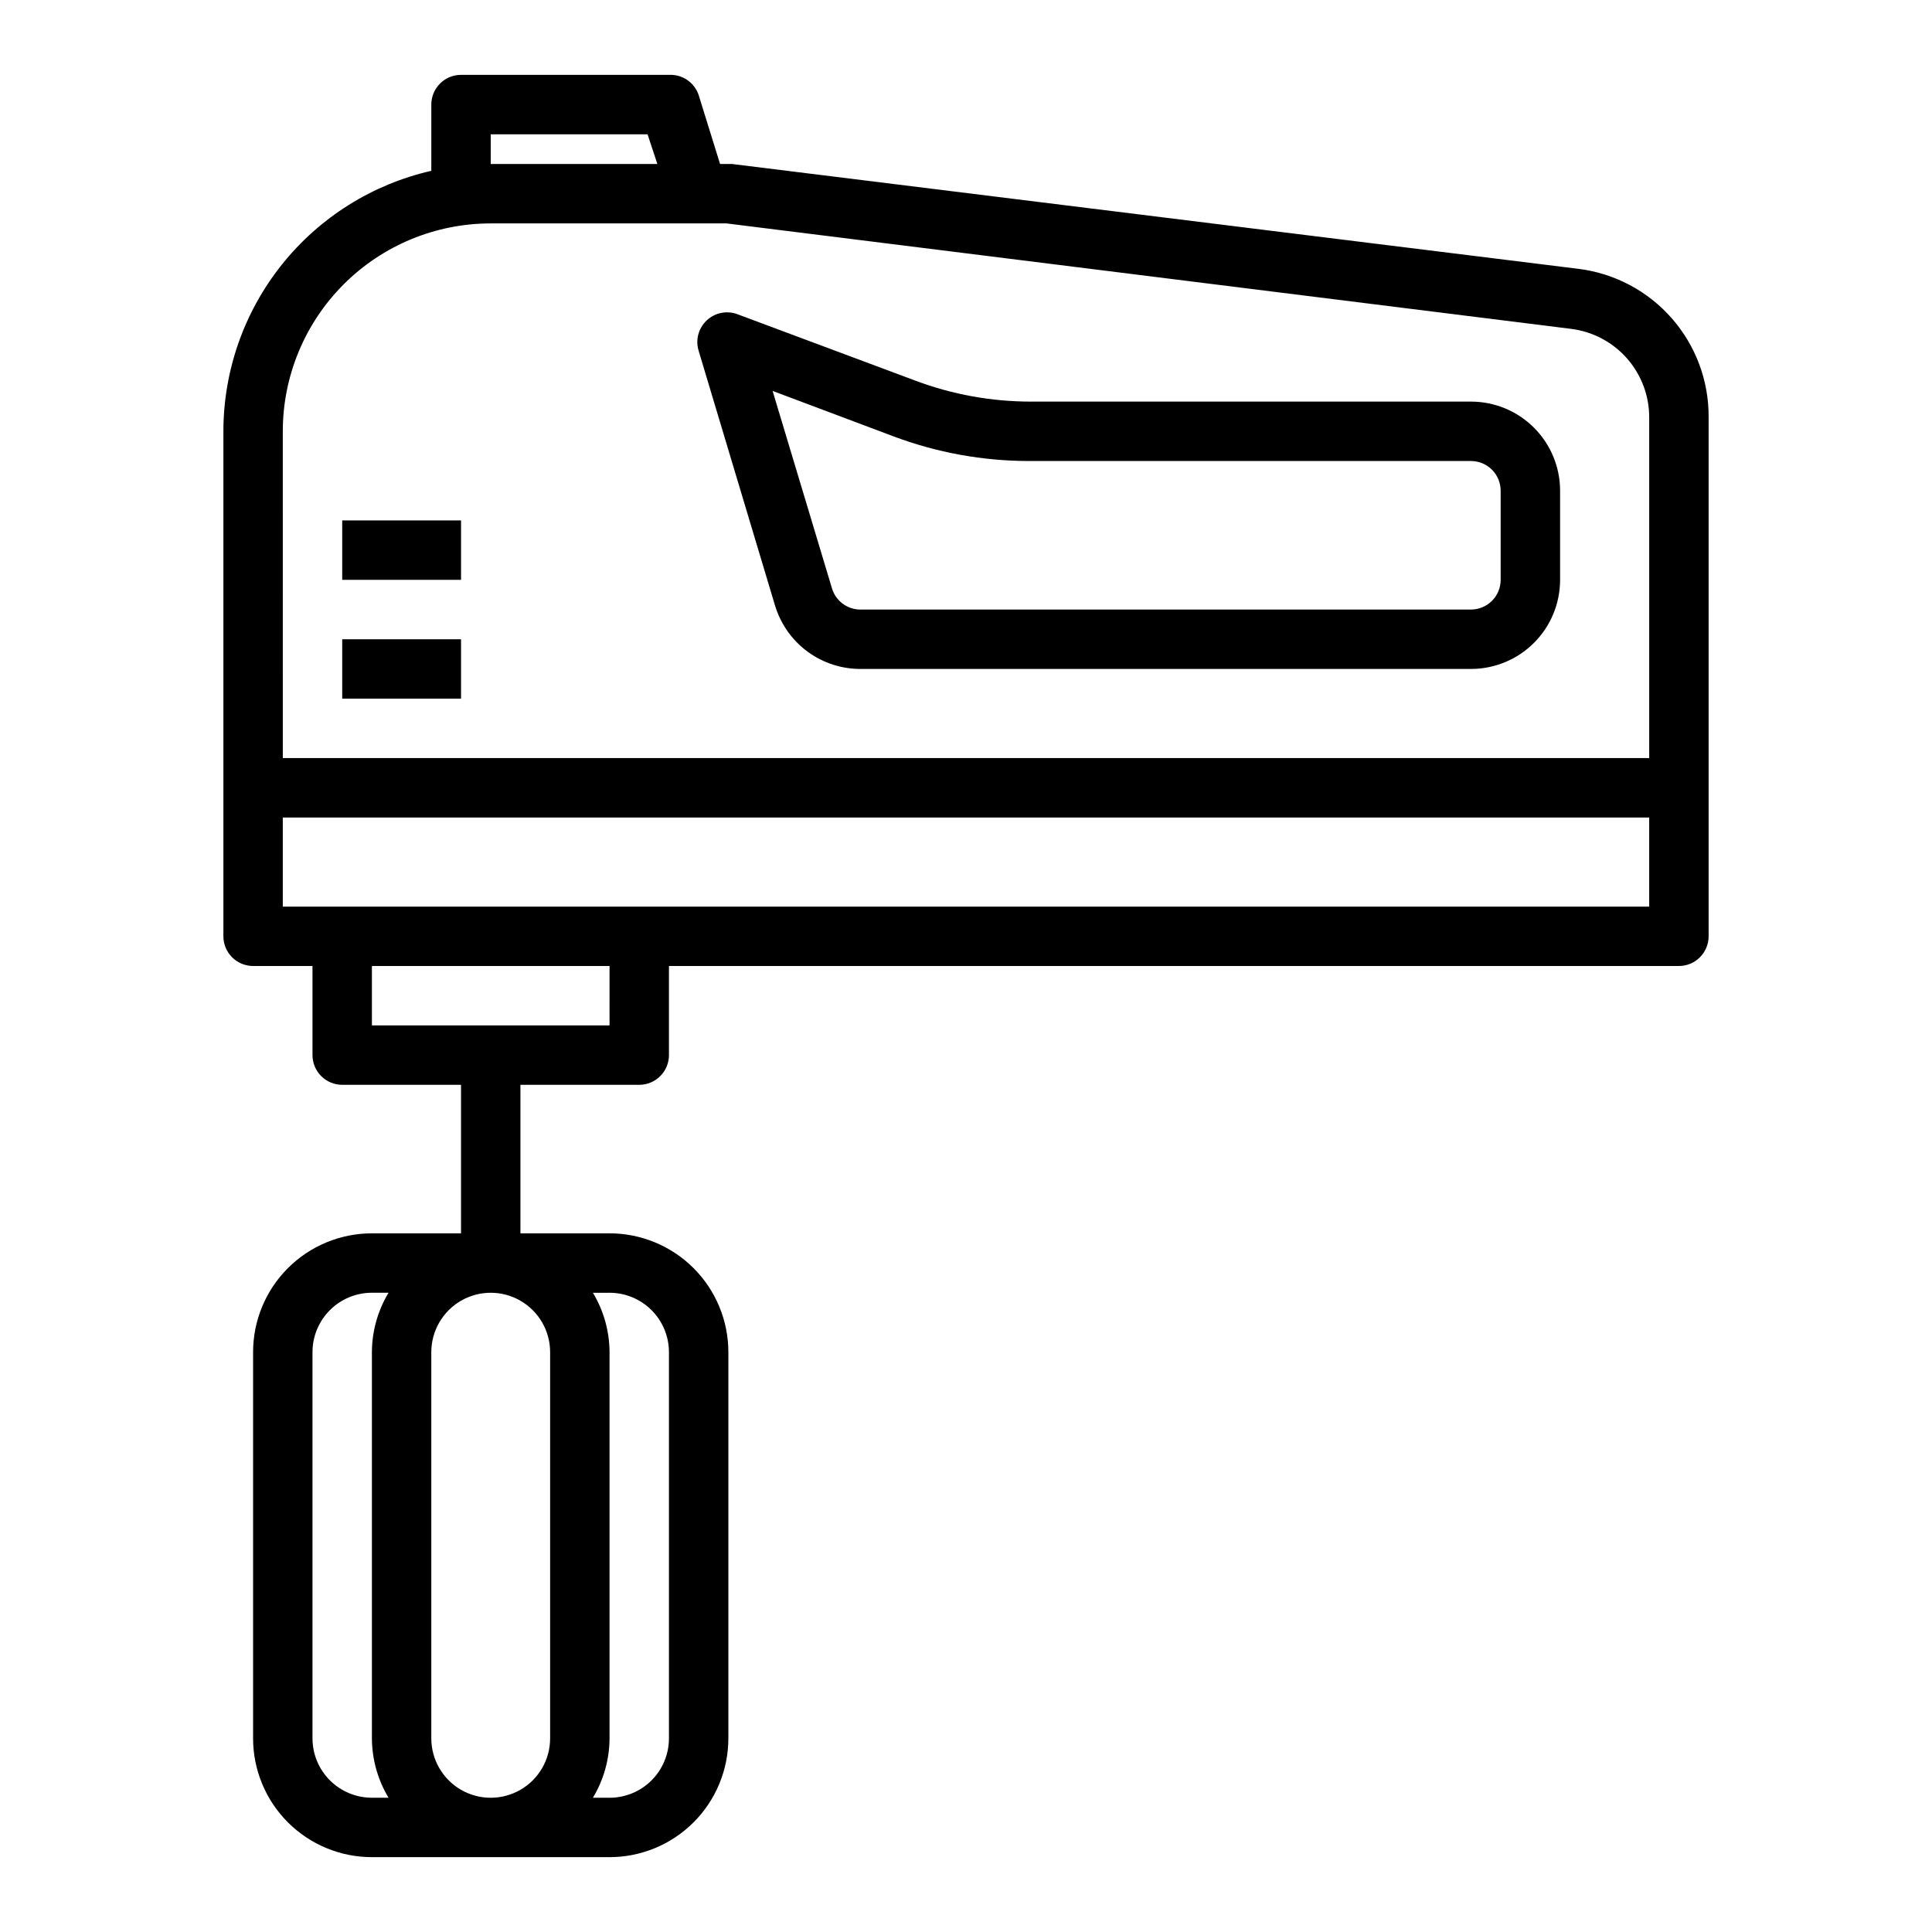 <?xml version="1.0" encoding="UTF-8"?>
<!-- Uploaded to: ICON Repo, www.iconrepo.com, Generator: ICON Repo Mixer Tools -->
<svg fill="#000000" width="800px" height="800px" version="1.1" viewBox="144 144 512 512" xmlns="http://www.w3.org/2000/svg">
 <g>
  <path d="m211.07 400h15.742v23.617-0.004c0 2.09 0.832 4.09 2.309 5.566 1.477 1.477 3.477 2.309 5.566 2.309h31.488v39.359h-23.617c-8.352 0-16.359 3.316-22.266 9.223-5.906 5.902-9.223 13.914-9.223 22.266v102.34c0 8.352 3.316 16.359 9.223 22.266 5.906 5.902 13.914 9.223 22.266 9.223h62.977c8.352 0 16.359-3.32 22.266-9.223 5.902-5.906 9.223-13.914 9.223-22.266v-102.34c0-8.352-3.32-16.363-9.223-22.266-5.906-5.906-13.914-9.223-22.266-9.223h-23.617v-39.359h31.488c2.086 0 4.09-0.832 5.566-2.309 1.477-1.477 2.305-3.477 2.305-5.566v-23.613h267.65c2.09 0 4.09-0.832 5.566-2.309 1.477-1.477 2.309-3.477 2.309-5.566v-137.52c0.074-9.645-3.398-18.984-9.754-26.238-6.356-7.258-15.156-11.926-24.727-13.121l-224.35-27.789h-3.148l-5.672-18.262c-1.125-3.348-4.344-5.539-7.871-5.356h-55.102c-4.348 0-7.875 3.527-7.875 7.875v17.555c-15.645 3.566-29.617 12.336-39.629 24.879-10.008 12.543-15.465 28.109-15.473 44.156v133.82c0 2.09 0.828 4.09 2.305 5.566 1.477 1.477 3.477 2.309 5.566 2.309zm35.895 220.42-4.406-0.004c-4.176 0-8.18-1.656-11.133-4.609-2.953-2.953-4.613-6.957-4.613-11.133v-102.34c0-4.176 1.66-8.18 4.613-11.133s6.957-4.613 11.133-4.613h4.41-0.004c-2.859 4.754-4.383 10.195-4.406 15.746v102.34c0.023 5.547 1.547 10.988 4.406 15.742zm54.16-133.82 4.41-0.004c4.176 0 8.18 1.66 11.133 4.613s4.609 6.957 4.609 11.133v102.34c0 4.176-1.656 8.18-4.609 11.133-2.953 2.953-6.957 4.609-11.133 4.609h-4.41c2.863-4.754 4.387-10.195 4.41-15.742v-102.34c-0.023-5.551-1.547-10.992-4.41-15.746zm-11.336 15.742v102.34c0 5.625-3 10.82-7.871 13.633-4.871 2.812-10.871 2.812-15.742 0-4.871-2.812-7.875-8.008-7.875-13.633v-102.34c0-5.625 3.004-10.824 7.875-13.637 4.871-2.812 10.871-2.812 15.742 0 4.871 2.812 7.871 8.012 7.871 13.637zm15.742-86.594h-62.973v-15.742h62.977zm-31.484-236.16h41.562l2.598 7.871h-44.16zm-55.105 78.719c0-14.613 5.805-28.629 16.141-38.965 10.332-10.332 24.348-16.137 38.965-16.137h62.504l223.8 27.945c5.746 0.715 11.031 3.512 14.848 7.867 3.816 4.356 5.898 9.957 5.856 15.746v90.137h-362.11zm0 102.34h362.11v23.617h-362.11z"/>
  <path d="m533.82 250.43h-116.66c-10.402-0.008-20.719-1.871-30.465-5.512l-47.23-17.633h-0.004c-2.812-1.066-5.984-0.434-8.176 1.625-2.195 2.059-3.023 5.184-2.137 8.059l20.23 67.465h0.004c1.473 4.926 4.516 9.238 8.664 12.281 4.148 3.039 9.176 4.641 14.32 4.562h161.46c6.262 0 12.27-2.488 16.699-6.918 4.426-4.426 6.914-10.434 6.914-16.695v-23.617c0-6.266-2.488-12.27-6.914-16.699-4.43-4.43-10.438-6.918-16.699-6.918zm7.871 47.23v0.004c0 2.086-0.828 4.09-2.305 5.566-1.477 1.473-3.481 2.305-5.566 2.305h-161.46c-3.594 0.152-6.832-2.148-7.871-5.59l-15.742-52.348 32.039 12.043h-0.004c11.504 4.32 23.691 6.531 35.977 6.535h117.06c2.086 0 4.09 0.828 5.566 2.305 1.477 1.477 2.305 3.477 2.305 5.566z"/>
  <path d="m234.69 313.41h31.488v15.742h-31.488z"/>
  <path d="m234.69 281.92h31.488v15.742h-31.488z"/>
 </g>
</svg>